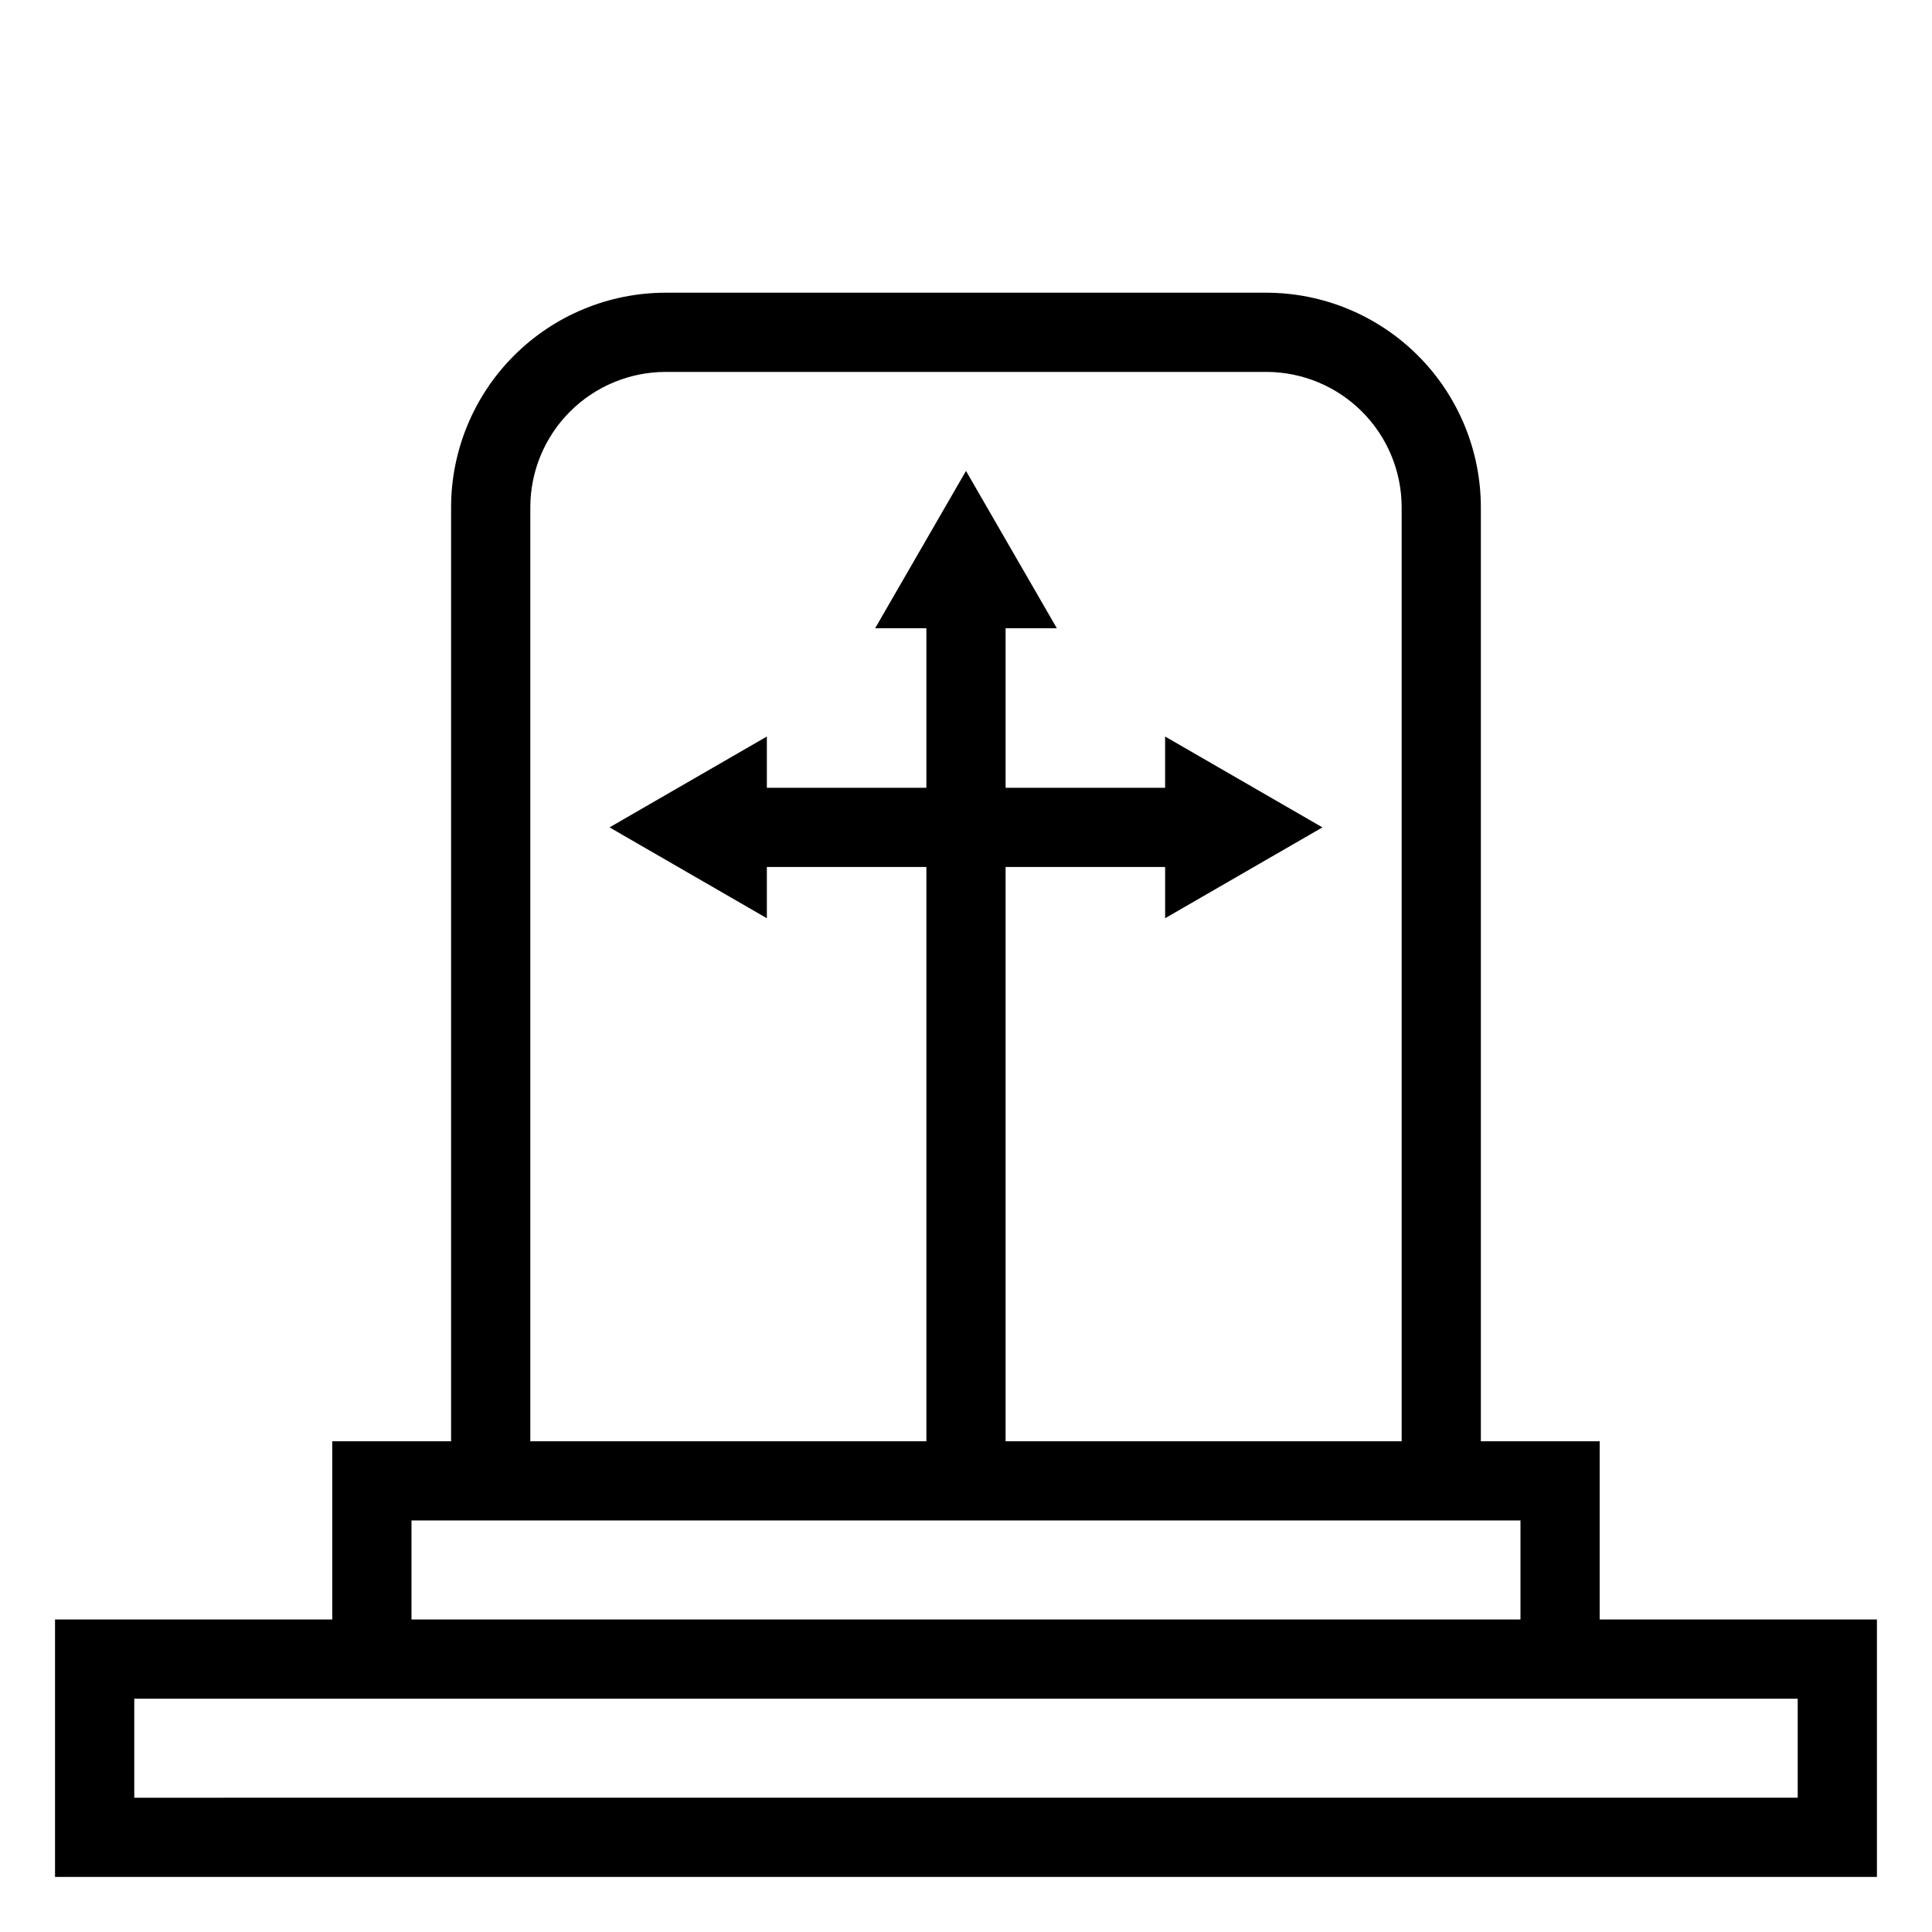 <?xml version="1.0" encoding="UTF-8"?>
<!-- Uploaded to: SVG Repo, www.svgrepo.com, Generator: SVG Repo Mixer Tools -->
<svg fill="#000000" width="800px" height="800px" version="1.1" viewBox="144 144 512 512" xmlns="http://www.w3.org/2000/svg">
 <path d="m567.93 525.95h-31.488v-247.53c-0.016-15.074-6.012-29.523-16.668-40.184-10.66-10.656-25.113-16.652-40.184-16.668h-159.19c-15.074 0.016-29.527 6.012-40.184 16.668-10.66 10.66-16.656 25.109-16.672 40.184v247.53h-31.488v47.23l-73.473 0.004v68.223h482.82v-68.223h-73.473zm-283.39-247.53c0.012-9.508 3.793-18.621 10.516-25.344 6.723-6.723 15.84-10.504 25.348-10.516h159.19c9.508 0.012 18.621 3.793 25.344 10.516 6.723 6.723 10.508 15.836 10.516 25.344v247.53h-104.96v-152.19h42.277v13.578l41.688-24.074-41.691-24.074v13.578h-42.273v-42.277h13.578l-24.074-41.691-24.074 41.691h13.578v42.277h-42.277v-13.578l-41.691 24.074 41.691 24.074v-13.578h42.277v152.19h-104.96zm-31.488 268.52h293.89v26.238l-293.89 0.004zm367.36 47.23v26.238l-440.83 0.004v-26.238h440.83z"/>
</svg>